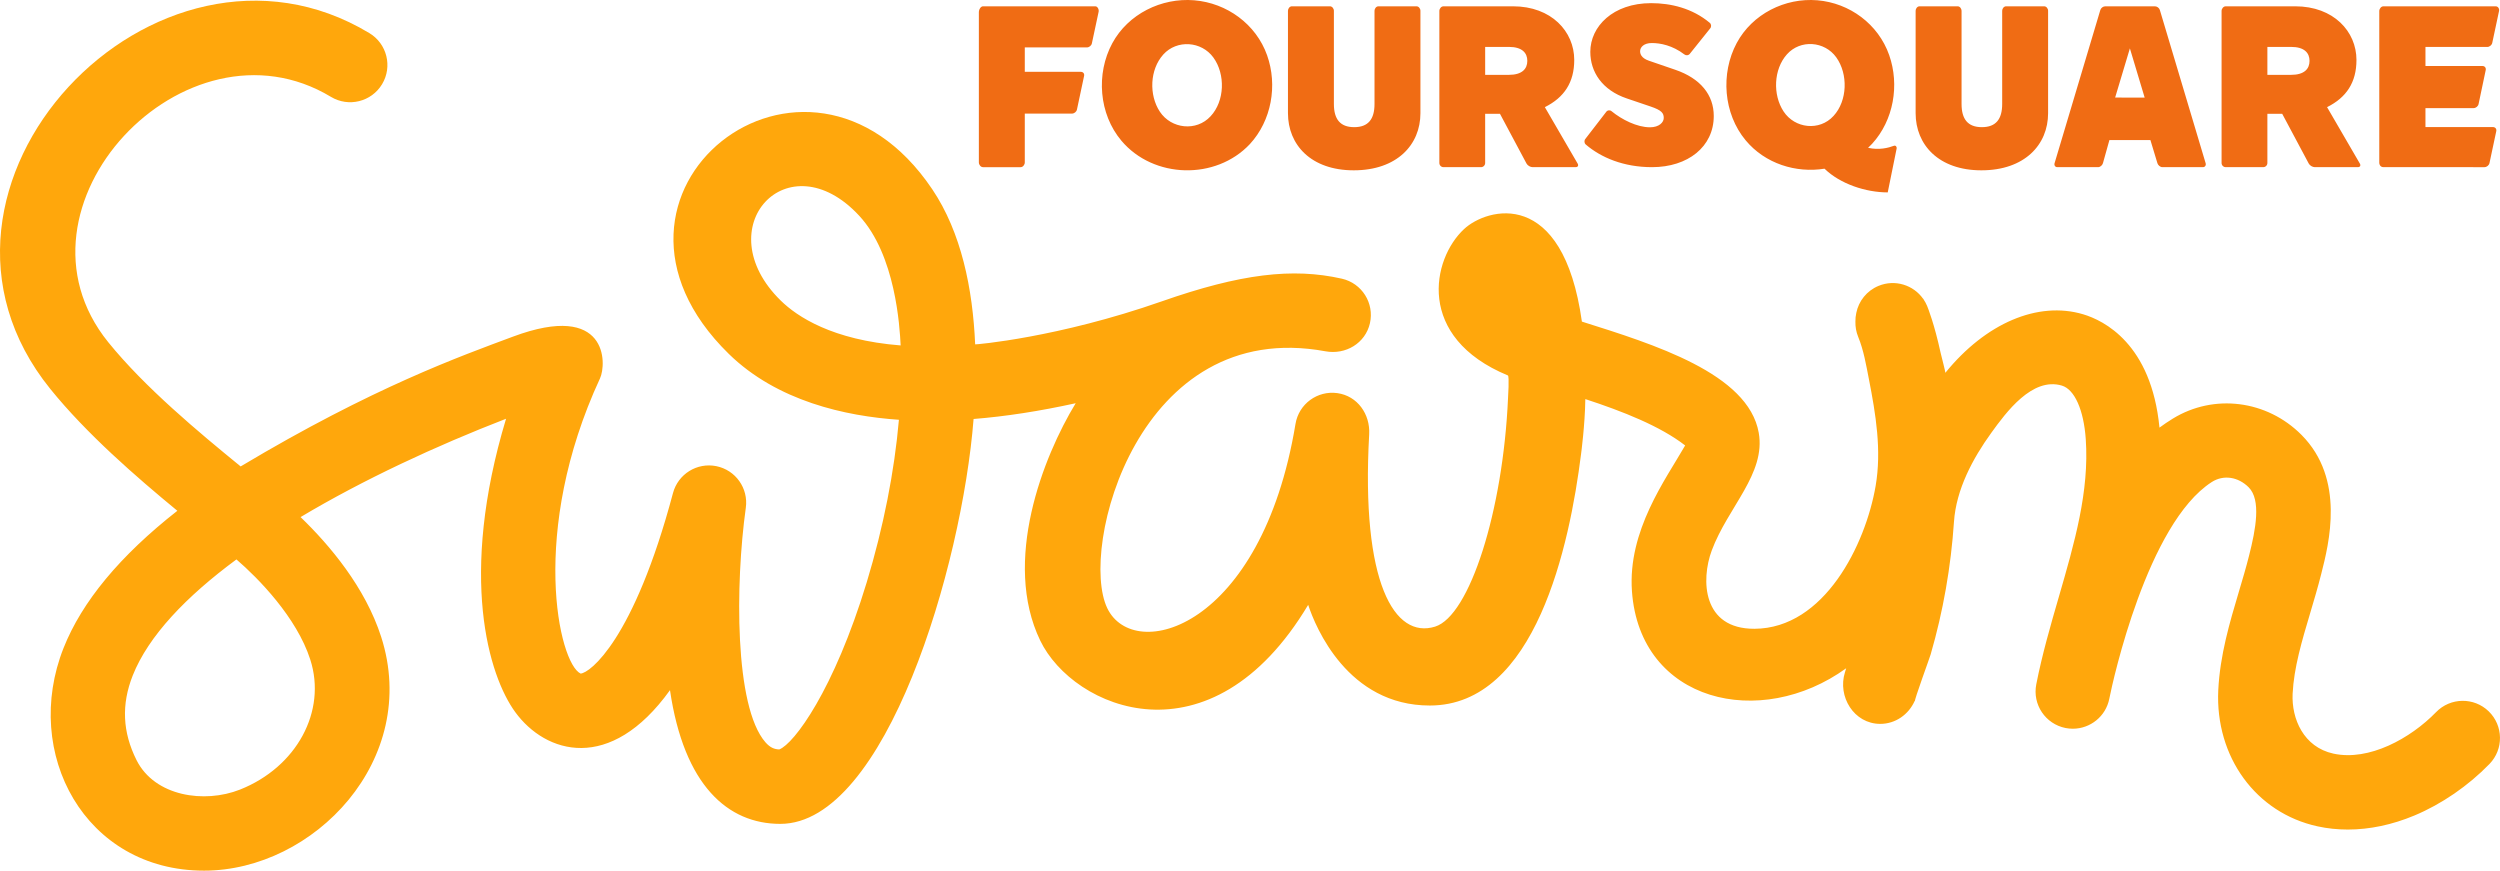 <?xml version="1.0" encoding="UTF-8" standalone="no"?>
<svg
   width="792.62pt"
   height="276.039pt"
   viewBox="0 0 792.62 276.039"
   version="1.1"
   id="svg8"
   sodipodi:docname="Foursquare Swarm.eps"
   xmlns:inkscape="http://www.inkscape.org/namespaces/inkscape"
   xmlns:sodipodi="http://sodipodi.sourceforge.net/DTD/sodipodi-0.dtd"
   xmlns="http://www.w3.org/2000/svg"
   xmlns:svg="http://www.w3.org/2000/svg">
  <sodipodi:namedview
     id="namedview8"
     pagecolor="#ffffff"
     bordercolor="#000000"
     borderopacity="0.25"
     inkscape:showpageshadow="2"
     inkscape:pageopacity="0.0"
     inkscape:pagecheckerboard="0"
     inkscape:deskcolor="#d1d1d1"
     inkscape:document-units="pt" />
  <defs
     id="defs4">
    <clipPath
       id="clip-0">
      <path
         clip-rule="nonzero"
         d="M 174,174 H 968 V 451 H 174 Z m 0,0"
         id="path1" />
    </clipPath>
    <clipPath
       id="clip-1">
      <path
         clip-rule="evenodd"
         d="m 422.211,269.32 c -23.742,-23.219 2.297,-51.266 24.863,-26.91 11.516,12.434 12.836,35.16 13.129,41.109 -21.691,-1.711 -32.84,-9.16 -37.992,-14.199 m -149.18,113.809 c 5.27,16.375 -4.32,34.09 -22.301,41.215 -11.27,4.461 -27.004,2.16 -32.785,-9.34 -4.453,-8.875 -4.848,-17.652 -1.207,-26.844 4.984,-12.57 16.988,-25.066 32.879,-36.797 6.883,5.926 19.098,18.34 23.414,31.766 m 690.66,16.398 c -4.672,-4.531 -12.145,-4.422 -16.684,0.254 -8.078,8.324 -21.273,15.621 -32.559,13.152 -9.445,-2.066 -13.293,-11.027 -12.926,-18.969 0.41,-8.285 2.926,-16.723 5.59,-25.656 1.188,-3.992 2.418,-8.121 3.465,-12.27 2.496,-9.793 7.691,-30.16 -6.25,-44.172 -10.984,-11.023 -27.754,-13.137 -40.773,-5.152 -1.473,0.902 -2.887,1.859 -4.246,2.863 -2.562,-26.625 -17.688,-33.996 -24.199,-35.934 -14.336,-4.277 -30.906,2.816 -43.68,18.547 -0.008,-0.43 -1.098,-4.652 -1.516,-6.363 -1.953,-9.016 -3.996,-14.152 -4.25,-14.773 -0.312,-0.754 -0.695,-1.465 -1.133,-2.117 -0.074,-0.168 -0.117,-0.262 -0.117,-0.262 l -0.019,0.082 c -3.098,-4.414 -8.934,-6.266 -14.133,-4.129 -3.785,1.555 -6.328,4.855 -7.078,8.59 -0.203,0.902 -0.289,1.824 -0.277,2.758 -0.039,1.602 0.23,3.238 0.879,4.824 1.754,4.277 2.508,8.871 3.398,13.402 2.176,11.133 4.074,22.559 2.133,33.867 -3.191,18.582 -16.23,45.176 -38.41,45.285 -16.535,0.074 -17.016,-15.484 -13.559,-24.797 5.109,-13.762 17.215,-24.348 14.906,-37.371 -3.332,-18.789 -33.238,-28.012 -56.066,-35.223 -6.008,-42.844 -30.094,-36.094 -37.355,-29.344 -10.246,9.516 -15.34,34.328 13.891,46.418 0.5,0.156 0.047,7.133 0.047,7.133 -1.578,35.844 -12.195,69.113 -23.137,72.504 -12.84,3.984 -23.527,-13.793 -20.887,-60.965 0.359,-6.402 -3.715,-12.168 -10.062,-13.066 -6.344,-0.898 -12.25,3.43 -13.297,9.754 -10.77,65.07 -51.215,75.977 -59.672,58.441 -9.113,-18.902 9.789,-92.418 69.164,-81.461 6.402,1.18 12.668,-2.551 14.109,-8.902 1.441,-6.355 -2.543,-12.676 -8.898,-14.117 -15.594,-3.531 -32.109,-1.57 -57.156,7.207 -32.93,11.539 -59.105,13.711 -59.109,13.617 C 483.066,265.535 479.438,247.691 470.223,234 c -39.879,-59.254 -116.617,1.234 -64.512,52.191 15.348,15.012 37.055,19.746 53.941,20.898 -1.414,16.258 -4.871,33.961 -10.211,51.559 -10.383,34.191 -23.035,51.184 -27.727,52.961 -1.504,-0.059 -2.855,-0.52 -4.395,-2.285 -9.844,-11.309 -9.555,-50.277 -6.207,-74.324 0.867,-6.176 -3.227,-11.965 -9.34,-13.203 -6.121,-1.238 -12.137,2.5 -13.746,8.527 -12.422,46.594 -26.344,57.055 -29.289,57.234 -6.938,-3.293 -16.387,-44.965 6.148,-93.594 2.133,-4.582 2.633,-24.512 -27.609,-13.23 -16.398,6.129 -44.27,16.004 -86.324,41.148 -13.309,-10.855 -30.406,-25.078 -41.984,-39.395 -34.703,-42.914 24.516,-105.586 70.621,-77.773 5.578,3.363 12.832,1.57 16.195,-4.008 3.371,-5.578 1.574,-12.836 -4.008,-16.199 -67.691,-40.832 -153.016,48.699 -101.16,112.82 11.527,14.254 27.07,27.738 40.266,38.617 -18.164,14.242 -30.254,28.809 -36.082,43.52 -13.207,33.324 6.727,70.578 44.547,70.574 34.812,0 68.676,-35.195 56.152,-74.137 -5.059,-15.719 -16.297,-29.023 -25.551,-37.961 19.941,-11.902 42.98,-22.586 65.152,-31.176 -15.094,50.008 -5.516,81.5 2.938,93.047 9.586,13.109 30.023,19.473 49.035,-7 4.438,30.223 18.34,42.398 34.977,42.398 33.41,0 57.613,-81.602 61.277,-128.367 10.141,-0.809 20.953,-2.488 32.375,-5 -10.375,17.039 -23.32,50.203 -11.246,75.246 10.441,21.645 54.035,40.383 84.957,-11.32 2.316,7.07 12.559,31.918 38.559,31.918 33.555,0 44.336,-50.887 47.961,-79.758 0,0 1.242,-9.195 1.348,-17.395 11.922,3.902 23.781,8.59 31.652,14.699 -6.219,10.824 -18.238,27.031 -16.871,46.219 2.516,35.266 40.773,44.082 67.926,24.418 -0.129,0.43 -0.258,0.859 -0.395,1.289 -2.418,7.66 2.84,16.348 11.199,16.348 4.805,0 8.996,-2.957 10.918,-7.293 0.008,0.047 0.027,0.086 0.066,0.121 -0.293,-0.227 4.621,-13.586 4.996,-14.867 3.973,-13.688 6.43,-27.82 7.387,-42.035 0.691,-10.246 5.945,-20.062 11.852,-28.23 4.66,-6.441 12.941,-17.754 22.355,-14.949 4.023,1.199 6.926,7.695 7.574,16.945 1.156,16.613 -3.559,32.875 -8.551,50.09 -2.594,8.953 -5.281,18.207 -7.137,27.68 -1.262,6.395 2.906,12.594 9.301,13.855 0.766,0.148 1.531,0.219 2.289,0.219 5.523,0 10.461,-3.898 11.566,-9.523 1.129,-5.777 12.102,-55.578 32.48,-68.688 3.73,-2.398 8.387,-1.656 11.719,1.684 3.949,3.977 2.27,13.195 0.09,21.723 -0.93,3.699 -2.031,7.406 -3.203,11.328 -2.945,9.887 -5.992,20.109 -6.543,31.27 -0.992,21.141 11.941,38.883 31.449,43.148 3.121,0.688 6.34,1.023 9.621,1.023 6.891,0 14.051,-1.496 21.125,-4.453 8.613,-3.602 17.066,-9.406 23.797,-16.34 4.539,-4.68 4.422,-12.148 -0.254,-16.688"
         id="path2" />
    </clipPath>
    <clipPath
       id="clip-2">
      <path
         clip-rule="nonzero"
         d="m 485,174 h 482 v 61 H 485 Z m 0,0"
         id="path3" />
    </clipPath>
    <clipPath
       id="clip-3">
      <path
         clip-rule="evenodd"
         d="m 604.004,214.316 c -4.469,0 -6.441,-2.547 -6.441,-7.348 V 177.402 C 597.562,176.727 597.016,176 596.336,176 H 584.227 C 583.551,176 583,176.727 583,177.402 v 32.48 C 583,219.922 590.32,228 603.855,228 617.535,228 625,219.922 625,209.883 V 177.402 C 625,176.727 624.449,176 623.773,176 h -12.105 c -0.676,0 -1.227,0.727 -1.227,1.402 v 29.566 c 0,4.801 -1.977,7.348 -6.438,7.348 z m 93.406,-21.074 c -2.473,-0.863 -2.762,-2.227 -2.762,-3.012 0,-1.297 1.234,-2.586 3.707,-2.586 2.691,0 6.551,0.73 10.336,3.617 0.535,0.406 1.277,0.336 1.699,-0.18 l 6.492,-8.102 c 0.414,-0.52 0.359,-1.316 -0.152,-1.742 -5.527,-4.629 -12.324,-6.234 -18.594,-6.238 -12.078,0 -19.277,7.395 -19.277,15.441 0,6.316 3.707,12.137 11.641,14.793 l 7.422,2.516 c 3.637,1.219 4.219,2.156 4.219,3.66 0,1.367 -1.457,2.949 -4.367,2.949 -4.105,0 -8.93,-2.441 -12.18,-5.102 -0.52,-0.422 -1.246,-0.363 -1.656,0.164 l -6.668,8.645 c -0.41,0.531 -0.348,1.328 0.16,1.762 4.816,4.125 11.977,7.172 21,7.172 C 709.781,227 718,220.531 718,210.77 c 0,-6.68 -4.219,-11.926 -12.223,-14.656 z m 105.594,21.074 c -4.465,0 -6.441,-2.551 -6.441,-7.352 v -29.562 C 796.562,176.727 796.016,176 795.336,176 H 783.227 C 782.547,176 782,176.727 782,177.402 v 32.477 C 782,219.918 789.32,228 802.855,228 816.539,228 824,219.918 824,209.879 V 177.402 C 824,176.727 823.449,176 822.777,176 h -12.105 c -0.684,0 -1.23,0.727 -1.23,1.402 v 29.562 c 0,4.801 -1.973,7.352 -6.438,7.352 z m 155.883,-6.035 c 0.73,0 1.445,-0.582 1.594,-1.293 l 2.266,-10.777 c 0.152,-0.715 -0.32,-1.289 -1.047,-1.289 h -18.059 v -6.031 h 19.578 c 0.73,0 1.445,-0.578 1.598,-1.289 l 2.156,-10.129 C 967.121,176.762 966.652,176 965.926,176 H 930.32 C 929.594,176 929,176.773 929,177.504 v 48.176 c 0,0.402 0.301,1.316 1.32,1.316 5.496,0 26.52,0.004 32.02,0.004 0.73,0 1.441,-0.578 1.598,-1.293 l 2.156,-10.129 c 0.148,-0.711 -0.32,-1.289 -1.051,-1.289 h -21.402 v -6.008 z M 486.316,227 h 11.93 c 0.727,0 1.316,-0.773 1.316,-1.492 v -15.492 h 14.949 c 0.727,0 1.438,-0.574 1.586,-1.281 l 2.27,-10.684 c 0.152,-0.707 -0.312,-1.277 -1.039,-1.277 H 499.562 v -7.738 h 19.68 c 0.727,0 1.434,-0.57 1.586,-1.273 l 2.145,-10.039 C 523.121,177.012 522.652,176 521.926,176 H 486.316 C 485.59,176 485,177.027 485,177.746 v 47.762 C 485,226.227 485.59,227 486.316,227 Z M 654.336,176 H 632.312 C 631.586,176 631,176.742 631,177.477 v 48.199 c 0,0.73 0.586,1.324 1.312,1.324 h 11.898 c 0.723,0 1.312,-0.594 1.312,-1.324 v -15.598 h 4.695 l 8.41,15.758 c 0.34,0.641 1.211,1.164 1.93,1.164 h 13.633 c 0.727,0 1.016,-0.512 0.652,-1.141 l -10.395,-17.887 c 6.141,-3.059 9.32,-7.848 9.32,-14.965 0,-9.004 -7.223,-17.008 -19.434,-17.008 z m 248,0 H 880.312 C 879.586,176 879,176.742 879,177.477 v 48.199 c 0,0.73 0.586,1.324 1.312,1.324 h 11.895 c 0.727,0 1.316,-0.594 1.316,-1.324 v -15.598 h 4.699 l 8.406,15.758 c 0.344,0.641 1.207,1.164 1.93,1.164 h 13.633 c 0.73,0 1.016,-0.512 0.652,-1.141 l -10.395,-17.887 c 6.141,-3.059 9.32,-7.848 9.32,-14.965 0,-9.004 -7.223,-17.008 -19.434,-17.008 z M 840.562,177.168 826.051,225.75 c -0.191,0.641 0.191,1.25 0.863,1.25 h 12.938 c 0.668,0 1.355,-0.609 1.535,-1.258 l 2.051,-7.336 h 13 l 2.223,7.344 c 0.199,0.641 0.898,1.25 1.566,1.25 h 12.863 c 0.668,0 1.051,-0.609 0.859,-1.25 L 859.43,177.168 C 859.234,176.523 858.539,176 857.871,176 h -15.75 c -0.672,0 -1.363,0.523 -1.559,1.168 z m -269.656,42.535 c 6.898,-7.469 8.855,-18.656 5.48,-28.176 -3.504,-9.879 -12.754,-16.582 -23.117,-17.438 -10.406,-0.855 -20.93,4.344 -25.953,13.605 -5.242,9.68 -4.262,22.453 2.883,30.926 10.176,12.066 29.91,12.559 40.707,1.082 z m 196.016,1.156 c 0.438,-0.414 0.879,-0.84 1.297,-1.289 6.801,-7.449 8.727,-18.602 5.402,-28.09 -3.449,-9.852 -12.566,-16.539 -22.781,-17.391 -10.25,-0.852 -20.621,4.332 -25.57,13.562 -5.168,9.656 -4.203,22.387 2.844,30.84 6.18,7.422 15.941,10.441 25.016,8.988 v 0.039 l 0.016,-0.004 C 758.09,232.324 766.223,235 773.156,235 l 2.836,-13.969 c 0.062,-0.5 -0.301,-1.031 -0.945,-0.789 -1.605,0.613 -4.645,1.422 -8.125,0.617 z m -113.887,-23.129 h -7.512 v -8.859 h 7.512 c 4.191,0 5.852,1.887 5.852,4.426 0,2.543 -1.66,4.434 -5.852,4.434 z m 248,0 h -7.512 v -8.859 h 7.512 c 4.191,0 5.852,1.887 5.852,4.426 0,2.543 -1.66,4.434 -5.852,4.434 z m -55.781,7.199 4.676,-15.594 4.684,15.602 h -4.684 z m -286.781,5.93 c -4.512,4.91 -12.465,4.008 -16.078,-1.43 -3.512,-5.285 -3.223,-13.387 1.082,-18.152 4.336,-4.797 12.129,-4.211 15.875,0.957 3.84,5.285 3.633,13.793 -0.879,18.625 -1.82,1.98 2.34,-2.504 0,0 z m 181.656,-1.531 c -3.461,-5.27 -3.18,-13.348 1.066,-18.102 4.273,-4.781 11.945,-4.199 15.645,0.957 3.777,5.273 3.578,13.75 -0.867,18.57 -4.449,4.898 -12.285,3.996 -15.844,-1.426 z m 0,0"
         id="path4" />
    </clipPath>
  </defs>
  <g
     clip-path="url(#clip-0)"
     id="g6"
     transform="translate(-174.655,-174)">
    <g
       clip-path="url(#clip-1)"
       id="g5">
      <path
         fill-rule="nonzero"
         fill="#ffa70c"
         fill-opacity="1"
         d="M 169.656,455.039 H 972.277 V 169.215 H 169.656 Z m 0,0"
         id="path5" />
    </g>
  </g>
  <g
     clip-path="url(#clip-2)"
     id="g8"
     transform="translate(-174.655,-174)">
    <g
       clip-path="url(#clip-3)"
       id="g7">
      <path
         fill-rule="nonzero"
         fill="#f06c14"
         fill-opacity="1"
         d="M 480,240 H 972 V 169 H 480 Z m 0,0"
         id="path6" />
    </g>
  </g>
</svg>
